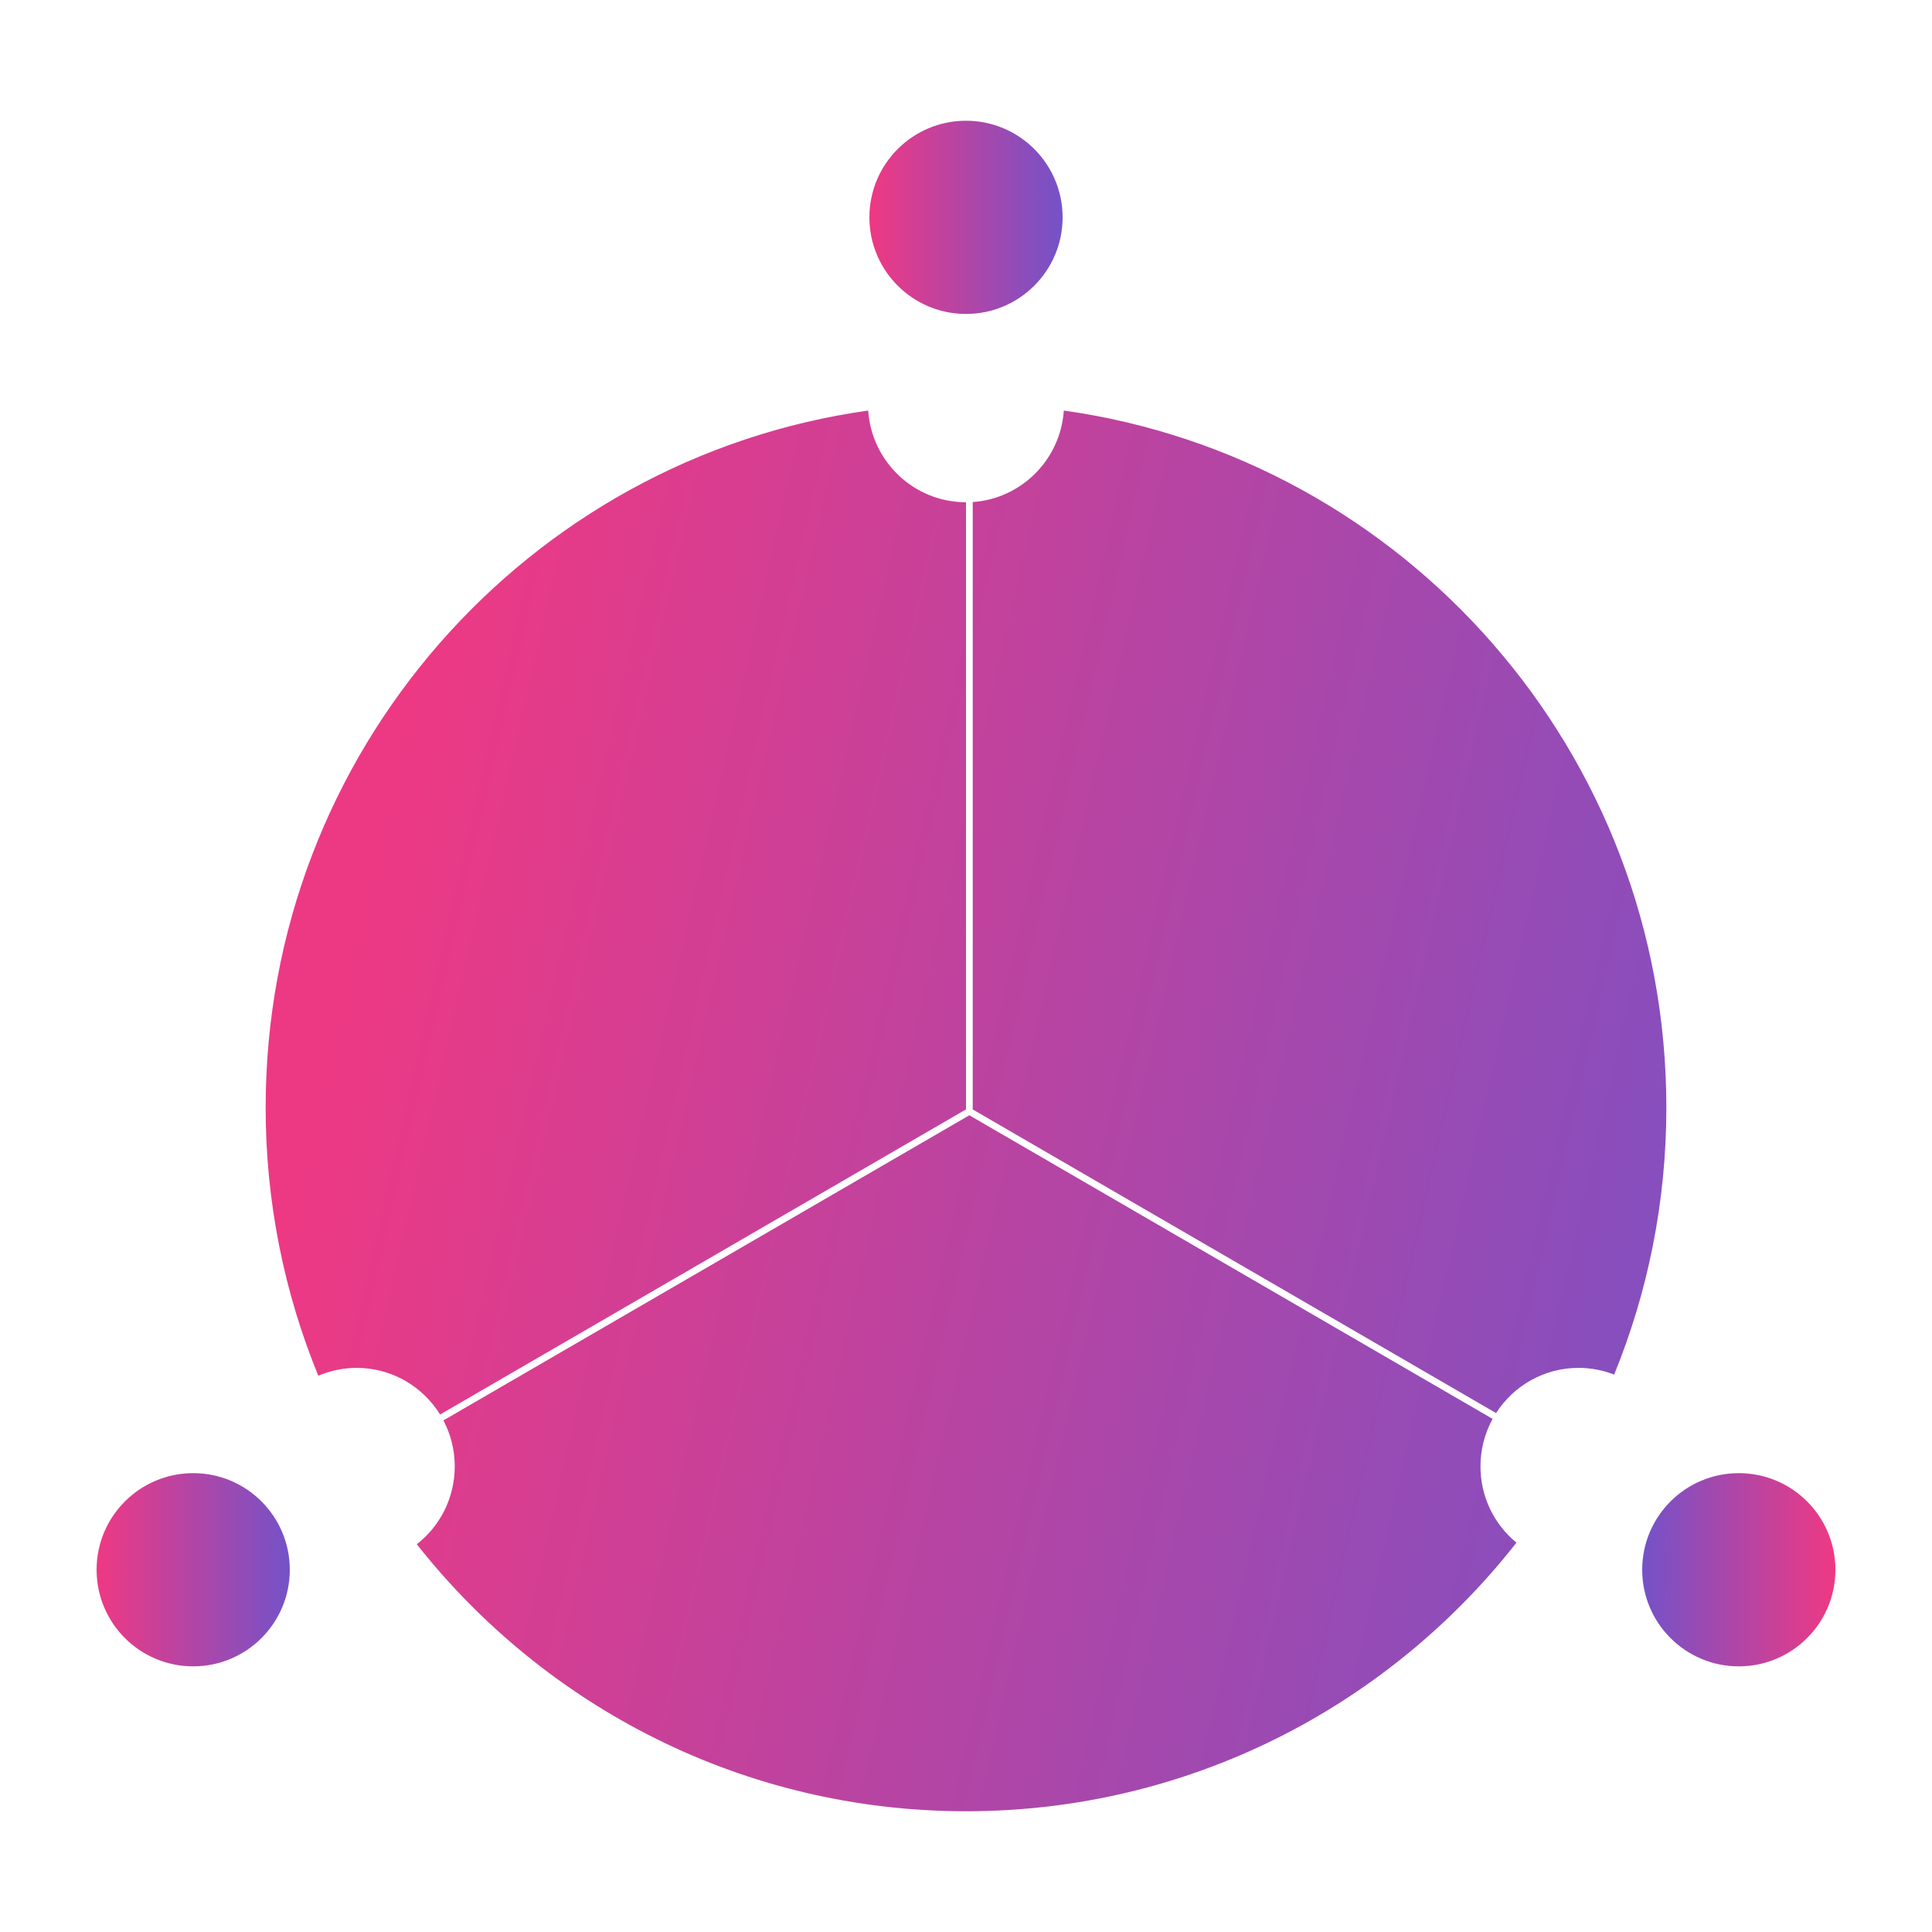 <svg width="80" height="80" viewBox="0 0 80 80" fill="none" xmlns="http://www.w3.org/2000/svg">
<g clip-path="url(#clip0_739_1288)">
<circle cx="40" cy="9" r="4" fill="url(#paint0_linear_739_1288)"/>
<circle cx="8" cy="65" r="4" fill="url(#paint1_linear_739_1288)"/>
<circle cx="4" cy="4" r="4" transform="matrix(-1 0 0 1 76 61)" fill="url(#paint2_linear_739_1288)"/>
<path fill-rule="evenodd" clip-rule="evenodd" d="M40 20.797H40C37.852 20.797 36.094 19.122 35.949 17C21.851 18.98 11 31.146 11 45.859C11 49.792 11.775 53.543 13.181 56.966C13.669 56.757 14.206 56.641 14.77 56.641C16.227 56.641 17.506 57.413 18.222 58.572L40 45.938V20.797ZM17.259 63.944C18.215 63.198 18.83 62.032 18.83 60.721C18.83 60.033 18.66 59.384 18.361 58.816L40.138 46.181L61.806 58.753C61.486 59.336 61.303 60.007 61.303 60.721C61.303 61.994 61.883 63.13 62.792 63.879C57.482 70.651 49.246 75 40 75C30.783 75 22.571 70.68 17.259 63.944ZM40.279 20.788C42.298 20.65 43.912 19.029 44.05 17C58.149 18.98 69 31.146 69 45.859C69 49.774 68.232 53.508 66.838 56.919C66.381 56.74 65.884 56.641 65.363 56.641C63.931 56.641 62.672 57.386 61.949 58.512L40.279 45.94V20.788Z" fill="url(#paint3_linear_739_1288)"/>
</g>
<defs>
<linearGradient id="paint0_linear_739_1288" x1="36" y1="9" x2="44" y2="9" gradientUnits="userSpaceOnUse">
<stop stop-color="#ED3984"/>
<stop offset="0.016" stop-color="#ED3984"/>
<stop offset="1" stop-color="#7452C8"/>
</linearGradient>
<linearGradient id="paint1_linear_739_1288" x1="4" y1="65" x2="12" y2="65" gradientUnits="userSpaceOnUse">
<stop stop-color="#ED3984"/>
<stop offset="0.016" stop-color="#ED3984"/>
<stop offset="1" stop-color="#7452C8"/>
</linearGradient>
<linearGradient id="paint2_linear_739_1288" x1="0" y1="4" x2="8" y2="4" gradientUnits="userSpaceOnUse">
<stop stop-color="#ED3984"/>
<stop offset="0.016" stop-color="#ED3984"/>
<stop offset="1" stop-color="#7452C8"/>
</linearGradient>
<linearGradient id="paint3_linear_739_1288" x1="17.67" y1="26.28" x2="81.097" y2="40.753" gradientUnits="userSpaceOnUse">
<stop stop-color="#ED3984"/>
<stop offset="1" stop-color="#7452C8"/>
</linearGradient>
<clipPath id="clip0_739_1288">
<rect width="72" height="70" fill="white" transform="translate(4 5)"/>
</clipPath>
</defs>
</svg>
